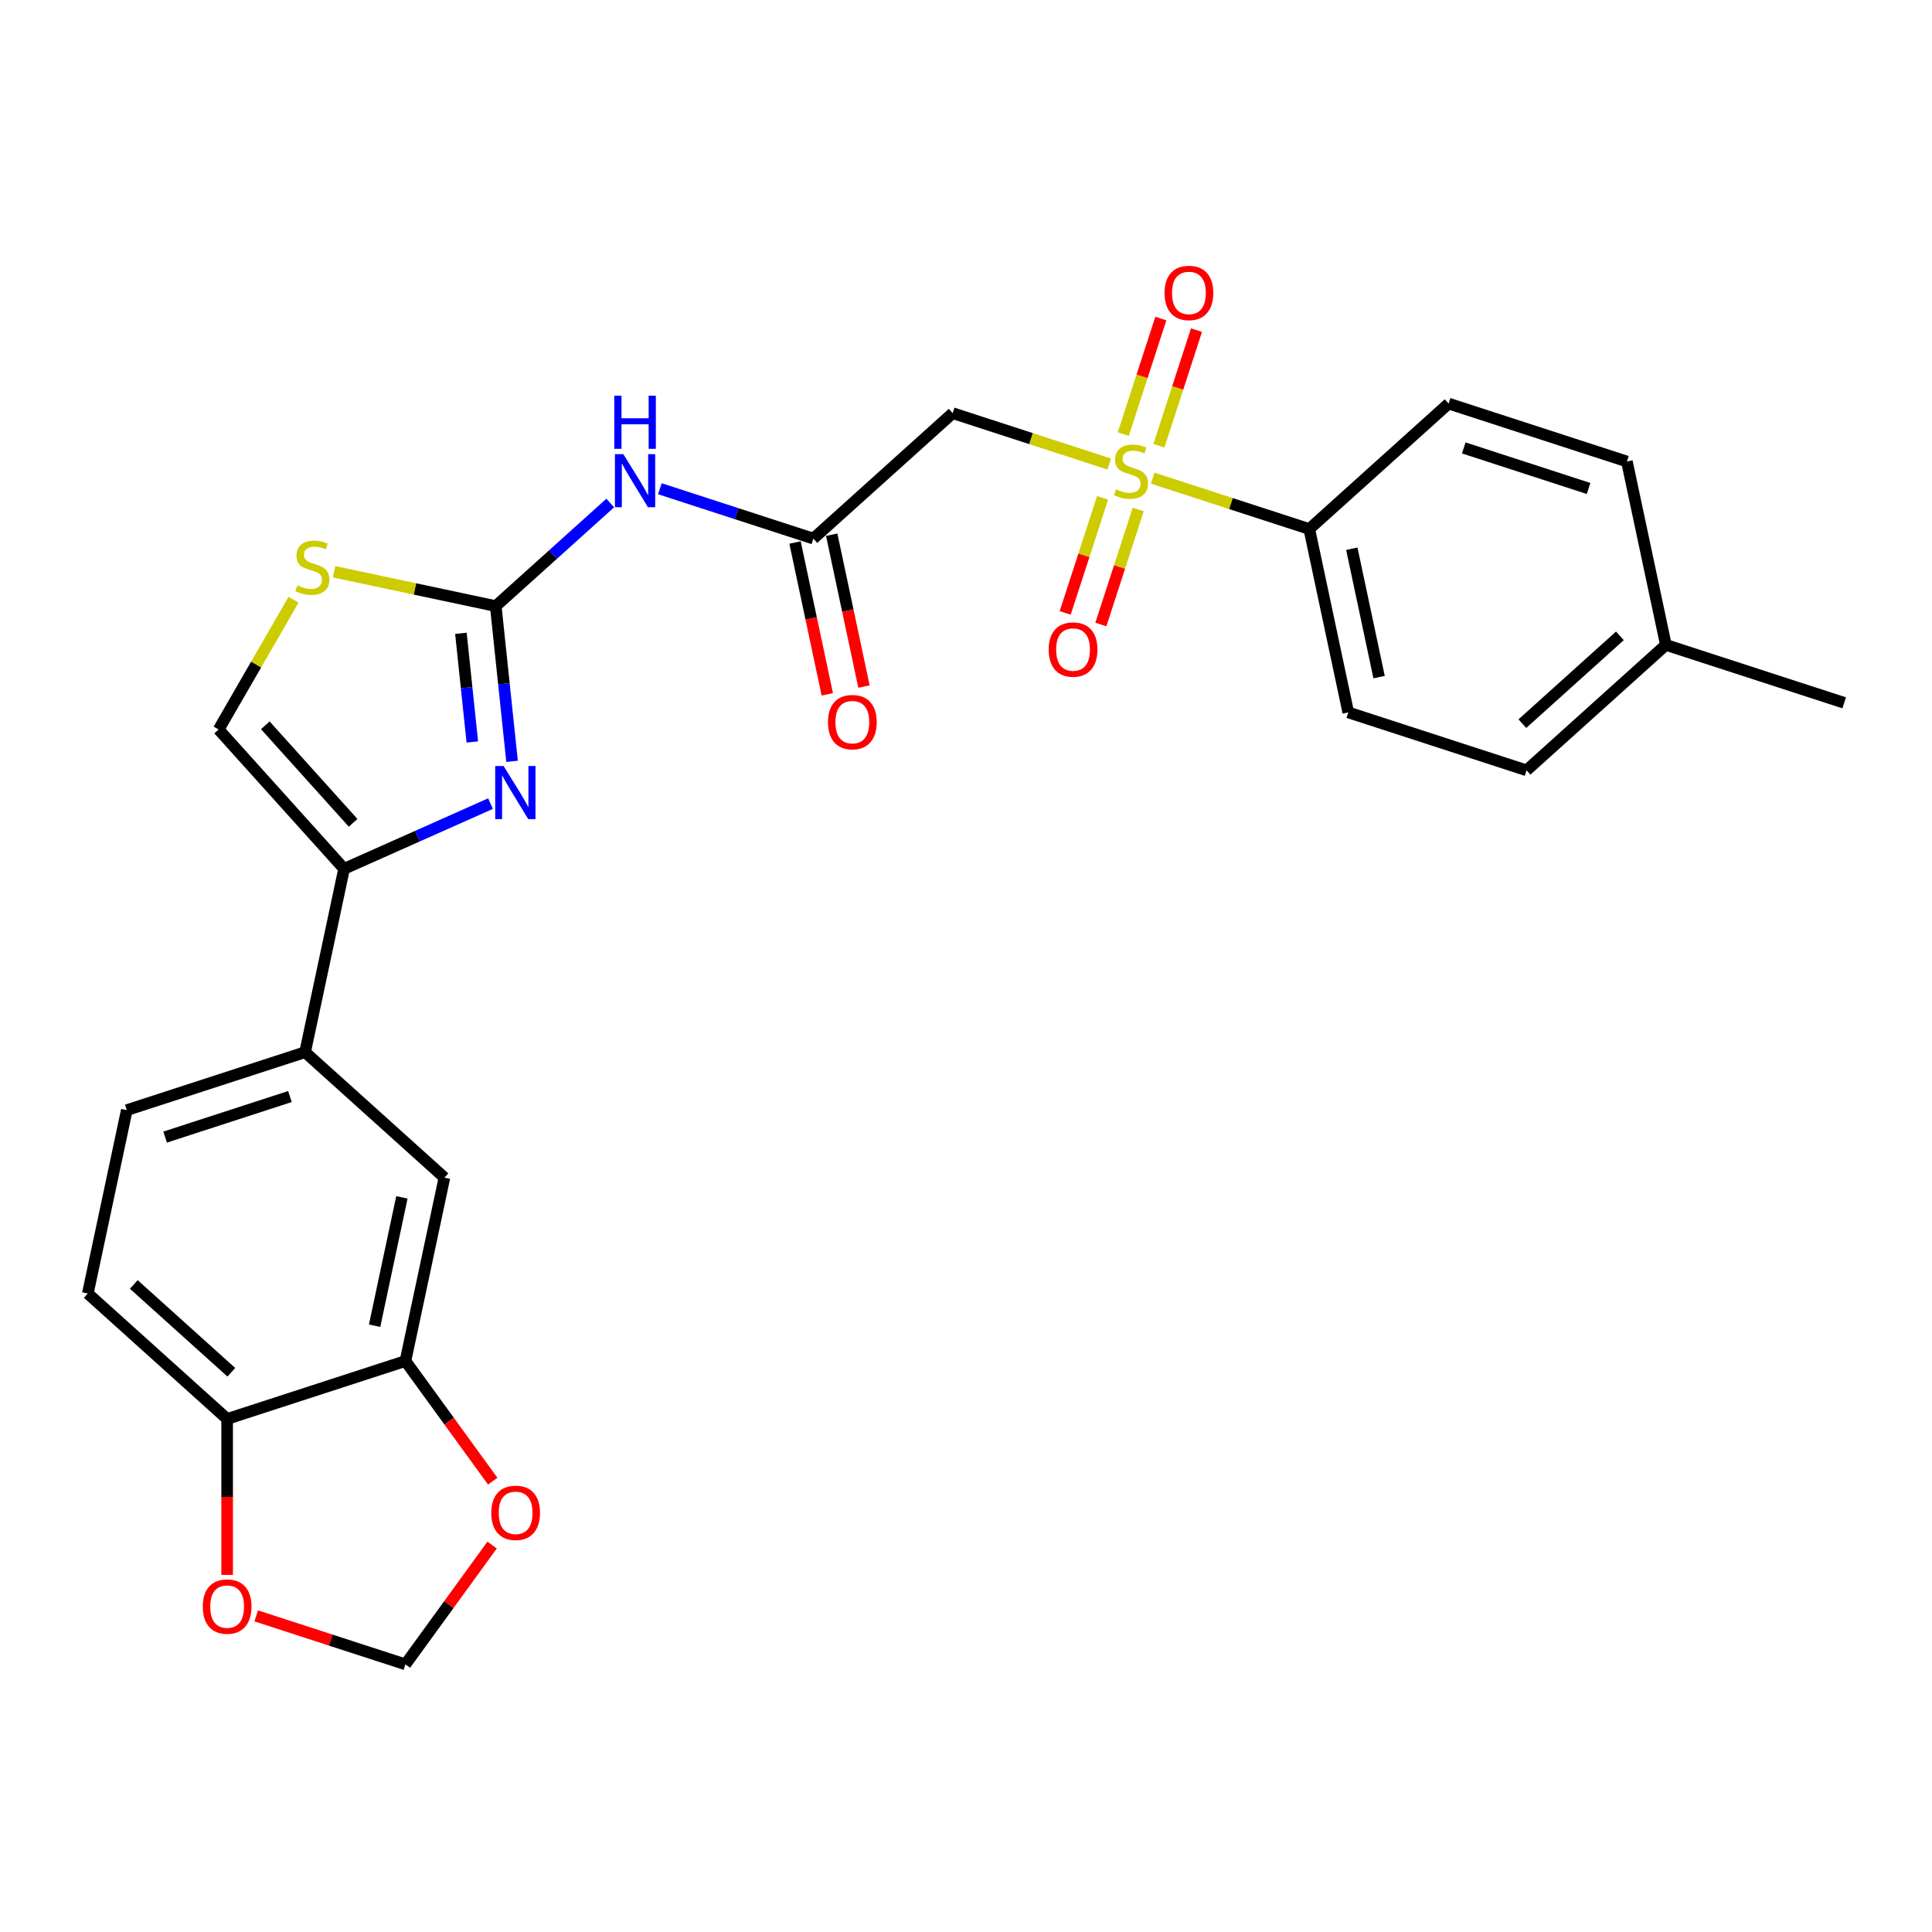 <?xml version='1.0' encoding='iso-8859-1'?>
<svg version='1.1' baseProfile='full'
              xmlns='http://www.w3.org/2000/svg'
                      xmlns:rdkit='http://www.rdkit.org/xml'
                      xmlns:xlink='http://www.w3.org/1999/xlink'
                  xml:space='preserve'
width='1000px' height='1000px' viewBox='0 0 1000 1000'>
<!-- END OF HEADER -->
<rect style='opacity:1.0;fill:#FFFFFF;stroke:none' width='1000' height='1000' x='0' y='0'> </rect>
<path class='bond-3' d='M 574.159,240.185 L 533.634,227.018' style='fill:none;fill-rule:evenodd;stroke:#CCCC00;stroke-width:6px;stroke-linecap:butt;stroke-linejoin:miter;stroke-opacity:1' />
<path class='bond-3' d='M 533.634,227.018 L 493.108,213.85' style='fill:none;fill-rule:evenodd;stroke:#000000;stroke-width:6px;stroke-linecap:butt;stroke-linejoin:miter;stroke-opacity:1' />
<path class='bond-10' d='M 596.633,247.487 L 637.158,260.655' style='fill:none;fill-rule:evenodd;stroke:#CCCC00;stroke-width:6px;stroke-linecap:butt;stroke-linejoin:miter;stroke-opacity:1' />
<path class='bond-10' d='M 637.158,260.655 L 677.683,273.822' style='fill:none;fill-rule:evenodd;stroke:#000000;stroke-width:6px;stroke-linecap:butt;stroke-linejoin:miter;stroke-opacity:1' />
<path class='bond-12' d='M 599.865,230.707 L 609.586,200.79' style='fill:none;fill-rule:evenodd;stroke:#CCCC00;stroke-width:6px;stroke-linecap:butt;stroke-linejoin:miter;stroke-opacity:1' />
<path class='bond-12' d='M 609.586,200.79 L 619.306,170.872' style='fill:none;fill-rule:evenodd;stroke:#FF0000;stroke-width:6px;stroke-linecap:butt;stroke-linejoin:miter;stroke-opacity:1' />
<path class='bond-12' d='M 581.407,224.71 L 591.128,194.792' style='fill:none;fill-rule:evenodd;stroke:#CCCC00;stroke-width:6px;stroke-linecap:butt;stroke-linejoin:miter;stroke-opacity:1' />
<path class='bond-12' d='M 591.128,194.792 L 600.849,164.875' style='fill:none;fill-rule:evenodd;stroke:#FF0000;stroke-width:6px;stroke-linecap:butt;stroke-linejoin:miter;stroke-opacity:1' />
<path class='bond-13' d='M 570.687,257.702 L 561.014,287.475' style='fill:none;fill-rule:evenodd;stroke:#CCCC00;stroke-width:6px;stroke-linecap:butt;stroke-linejoin:miter;stroke-opacity:1' />
<path class='bond-13' d='M 561.014,287.475 L 551.34,317.247' style='fill:none;fill-rule:evenodd;stroke:#FF0000;stroke-width:6px;stroke-linecap:butt;stroke-linejoin:miter;stroke-opacity:1' />
<path class='bond-13' d='M 589.145,263.7 L 579.471,293.472' style='fill:none;fill-rule:evenodd;stroke:#CCCC00;stroke-width:6px;stroke-linecap:butt;stroke-linejoin:miter;stroke-opacity:1' />
<path class='bond-13' d='M 579.471,293.472 L 569.798,323.244' style='fill:none;fill-rule:evenodd;stroke:#FF0000;stroke-width:6px;stroke-linecap:butt;stroke-linejoin:miter;stroke-opacity:1' />
<path class='bond-0' d='M 256.596,313.725 L 286.229,287.044' style='fill:none;fill-rule:evenodd;stroke:#000000;stroke-width:6px;stroke-linecap:butt;stroke-linejoin:miter;stroke-opacity:1' />
<path class='bond-0' d='M 286.229,287.044 L 315.861,260.362' style='fill:none;fill-rule:evenodd;stroke:#0000FF;stroke-width:6px;stroke-linecap:butt;stroke-linejoin:miter;stroke-opacity:1' />
<path class='bond-1' d='M 256.596,313.725 L 260.818,353.894' style='fill:none;fill-rule:evenodd;stroke:#000000;stroke-width:6px;stroke-linecap:butt;stroke-linejoin:miter;stroke-opacity:1' />
<path class='bond-1' d='M 260.818,353.894 L 265.04,394.063' style='fill:none;fill-rule:evenodd;stroke:#0000FF;stroke-width:6px;stroke-linecap:butt;stroke-linejoin:miter;stroke-opacity:1' />
<path class='bond-1' d='M 238.562,327.804 L 241.517,355.923' style='fill:none;fill-rule:evenodd;stroke:#000000;stroke-width:6px;stroke-linecap:butt;stroke-linejoin:miter;stroke-opacity:1' />
<path class='bond-1' d='M 241.517,355.923 L 244.473,384.041' style='fill:none;fill-rule:evenodd;stroke:#0000FF;stroke-width:6px;stroke-linecap:butt;stroke-linejoin:miter;stroke-opacity:1' />
<path class='bond-6' d='M 256.596,313.725 L 214.757,304.831' style='fill:none;fill-rule:evenodd;stroke:#000000;stroke-width:6px;stroke-linecap:butt;stroke-linejoin:miter;stroke-opacity:1' />
<path class='bond-6' d='M 214.757,304.831 L 172.917,295.938' style='fill:none;fill-rule:evenodd;stroke:#CCCC00;stroke-width:6px;stroke-linecap:butt;stroke-linejoin:miter;stroke-opacity:1' />
<path class='bond-2' d='M 253.892,415.95 L 215.992,432.824' style='fill:none;fill-rule:evenodd;stroke:#0000FF;stroke-width:6px;stroke-linecap:butt;stroke-linejoin:miter;stroke-opacity:1' />
<path class='bond-2' d='M 215.992,432.824 L 178.092,449.698' style='fill:none;fill-rule:evenodd;stroke:#000000;stroke-width:6px;stroke-linecap:butt;stroke-linejoin:miter;stroke-opacity:1' />
<path class='bond-8' d='M 178.092,449.698 L 157.917,544.614' style='fill:none;fill-rule:evenodd;stroke:#000000;stroke-width:6px;stroke-linecap:butt;stroke-linejoin:miter;stroke-opacity:1' />
<path class='bond-28' d='M 178.092,449.698 L 113.162,377.586' style='fill:none;fill-rule:evenodd;stroke:#000000;stroke-width:6px;stroke-linecap:butt;stroke-linejoin:miter;stroke-opacity:1' />
<path class='bond-28' d='M 182.775,425.895 L 137.324,375.417' style='fill:none;fill-rule:evenodd;stroke:#000000;stroke-width:6px;stroke-linecap:butt;stroke-linejoin:miter;stroke-opacity:1' />
<path class='bond-5' d='M 493.108,213.85 L 420.996,278.78' style='fill:none;fill-rule:evenodd;stroke:#000000;stroke-width:6px;stroke-linecap:butt;stroke-linejoin:miter;stroke-opacity:1' />
<path class='bond-4' d='M 341.556,252.969 L 381.276,265.875' style='fill:none;fill-rule:evenodd;stroke:#0000FF;stroke-width:6px;stroke-linecap:butt;stroke-linejoin:miter;stroke-opacity:1' />
<path class='bond-4' d='M 381.276,265.875 L 420.996,278.78' style='fill:none;fill-rule:evenodd;stroke:#000000;stroke-width:6px;stroke-linecap:butt;stroke-linejoin:miter;stroke-opacity:1' />
<path class='bond-18' d='M 411.505,280.798 L 419.857,320.095' style='fill:none;fill-rule:evenodd;stroke:#000000;stroke-width:6px;stroke-linecap:butt;stroke-linejoin:miter;stroke-opacity:1' />
<path class='bond-18' d='M 419.857,320.095 L 428.21,359.392' style='fill:none;fill-rule:evenodd;stroke:#FF0000;stroke-width:6px;stroke-linecap:butt;stroke-linejoin:miter;stroke-opacity:1' />
<path class='bond-18' d='M 430.488,276.763 L 438.841,316.06' style='fill:none;fill-rule:evenodd;stroke:#000000;stroke-width:6px;stroke-linecap:butt;stroke-linejoin:miter;stroke-opacity:1' />
<path class='bond-18' d='M 438.841,316.06 L 447.194,355.357' style='fill:none;fill-rule:evenodd;stroke:#FF0000;stroke-width:6px;stroke-linecap:butt;stroke-linejoin:miter;stroke-opacity:1' />
<path class='bond-7' d='M 151.943,310.414 L 132.553,344' style='fill:none;fill-rule:evenodd;stroke:#CCCC00;stroke-width:6px;stroke-linecap:butt;stroke-linejoin:miter;stroke-opacity:1' />
<path class='bond-7' d='M 132.553,344 L 113.162,377.586' style='fill:none;fill-rule:evenodd;stroke:#000000;stroke-width:6px;stroke-linecap:butt;stroke-linejoin:miter;stroke-opacity:1' />
<path class='bond-11' d='M 157.917,544.614 L 230.029,609.545' style='fill:none;fill-rule:evenodd;stroke:#000000;stroke-width:6px;stroke-linecap:butt;stroke-linejoin:miter;stroke-opacity:1' />
<path class='bond-19' d='M 157.917,544.614 L 65.63,574.6' style='fill:none;fill-rule:evenodd;stroke:#000000;stroke-width:6px;stroke-linecap:butt;stroke-linejoin:miter;stroke-opacity:1' />
<path class='bond-19' d='M 150.071,567.57 L 85.47,588.56' style='fill:none;fill-rule:evenodd;stroke:#000000;stroke-width:6px;stroke-linecap:butt;stroke-linejoin:miter;stroke-opacity:1' />
<path class='bond-9' d='M 209.854,704.461 L 230.029,609.545' style='fill:none;fill-rule:evenodd;stroke:#000000;stroke-width:6px;stroke-linecap:butt;stroke-linejoin:miter;stroke-opacity:1' />
<path class='bond-9' d='M 193.897,686.188 L 208.02,619.747' style='fill:none;fill-rule:evenodd;stroke:#000000;stroke-width:6px;stroke-linecap:butt;stroke-linejoin:miter;stroke-opacity:1' />
<path class='bond-15' d='M 209.854,704.461 L 232.443,735.552' style='fill:none;fill-rule:evenodd;stroke:#000000;stroke-width:6px;stroke-linecap:butt;stroke-linejoin:miter;stroke-opacity:1' />
<path class='bond-15' d='M 232.443,735.552 L 255.033,766.644' style='fill:none;fill-rule:evenodd;stroke:#FF0000;stroke-width:6px;stroke-linecap:butt;stroke-linejoin:miter;stroke-opacity:1' />
<path class='bond-29' d='M 209.854,704.461 L 117.567,734.447' style='fill:none;fill-rule:evenodd;stroke:#000000;stroke-width:6px;stroke-linecap:butt;stroke-linejoin:miter;stroke-opacity:1' />
<path class='bond-21' d='M 677.683,273.822 L 697.858,368.738' style='fill:none;fill-rule:evenodd;stroke:#000000;stroke-width:6px;stroke-linecap:butt;stroke-linejoin:miter;stroke-opacity:1' />
<path class='bond-21' d='M 699.693,284.025 L 713.815,350.466' style='fill:none;fill-rule:evenodd;stroke:#000000;stroke-width:6px;stroke-linecap:butt;stroke-linejoin:miter;stroke-opacity:1' />
<path class='bond-22' d='M 677.683,273.822 L 749.796,208.892' style='fill:none;fill-rule:evenodd;stroke:#000000;stroke-width:6px;stroke-linecap:butt;stroke-linejoin:miter;stroke-opacity:1' />
<path class='bond-14' d='M 117.567,734.447 L 45.455,669.517' style='fill:none;fill-rule:evenodd;stroke:#000000;stroke-width:6px;stroke-linecap:butt;stroke-linejoin:miter;stroke-opacity:1' />
<path class='bond-14' d='M 119.736,710.285 L 69.257,664.834' style='fill:none;fill-rule:evenodd;stroke:#000000;stroke-width:6px;stroke-linecap:butt;stroke-linejoin:miter;stroke-opacity:1' />
<path class='bond-16' d='M 117.567,734.447 L 117.567,774.804' style='fill:none;fill-rule:evenodd;stroke:#000000;stroke-width:6px;stroke-linecap:butt;stroke-linejoin:miter;stroke-opacity:1' />
<path class='bond-16' d='M 117.567,774.804 L 117.567,815.162' style='fill:none;fill-rule:evenodd;stroke:#FF0000;stroke-width:6px;stroke-linecap:butt;stroke-linejoin:miter;stroke-opacity:1' />
<path class='bond-17' d='M 254.722,799.714 L 232.288,830.592' style='fill:none;fill-rule:evenodd;stroke:#FF0000;stroke-width:6px;stroke-linecap:butt;stroke-linejoin:miter;stroke-opacity:1' />
<path class='bond-17' d='M 232.288,830.592 L 209.854,861.469' style='fill:none;fill-rule:evenodd;stroke:#000000;stroke-width:6px;stroke-linecap:butt;stroke-linejoin:miter;stroke-opacity:1' />
<path class='bond-30' d='M 132.608,836.371 L 171.231,848.92' style='fill:none;fill-rule:evenodd;stroke:#FF0000;stroke-width:6px;stroke-linecap:butt;stroke-linejoin:miter;stroke-opacity:1' />
<path class='bond-30' d='M 171.231,848.92 L 209.854,861.469' style='fill:none;fill-rule:evenodd;stroke:#000000;stroke-width:6px;stroke-linecap:butt;stroke-linejoin:miter;stroke-opacity:1' />
<path class='bond-20' d='M 65.63,574.6 L 45.455,669.517' style='fill:none;fill-rule:evenodd;stroke:#000000;stroke-width:6px;stroke-linecap:butt;stroke-linejoin:miter;stroke-opacity:1' />
<path class='bond-23' d='M 697.858,368.738 L 790.146,398.724' style='fill:none;fill-rule:evenodd;stroke:#000000;stroke-width:6px;stroke-linecap:butt;stroke-linejoin:miter;stroke-opacity:1' />
<path class='bond-24' d='M 749.796,208.892 L 842.083,238.878' style='fill:none;fill-rule:evenodd;stroke:#000000;stroke-width:6px;stroke-linecap:butt;stroke-linejoin:miter;stroke-opacity:1' />
<path class='bond-24' d='M 757.642,231.847 L 822.243,252.837' style='fill:none;fill-rule:evenodd;stroke:#000000;stroke-width:6px;stroke-linecap:butt;stroke-linejoin:miter;stroke-opacity:1' />
<path class='bond-27' d='M 790.146,398.724 L 862.258,333.794' style='fill:none;fill-rule:evenodd;stroke:#000000;stroke-width:6px;stroke-linecap:butt;stroke-linejoin:miter;stroke-opacity:1' />
<path class='bond-27' d='M 787.977,374.562 L 838.455,329.111' style='fill:none;fill-rule:evenodd;stroke:#000000;stroke-width:6px;stroke-linecap:butt;stroke-linejoin:miter;stroke-opacity:1' />
<path class='bond-25' d='M 842.083,238.878 L 862.258,333.794' style='fill:none;fill-rule:evenodd;stroke:#000000;stroke-width:6px;stroke-linecap:butt;stroke-linejoin:miter;stroke-opacity:1' />
<path class='bond-26' d='M 862.258,333.794 L 954.545,363.78' style='fill:none;fill-rule:evenodd;stroke:#000000;stroke-width:6px;stroke-linecap:butt;stroke-linejoin:miter;stroke-opacity:1' />
<path  class='atom-0' d='M 577.633 253.268
Q 577.943 253.385, 579.224 253.928
Q 580.505 254.471, 581.903 254.821
Q 583.339 255.131, 584.736 255.131
Q 587.337 255.131, 588.85 253.889
Q 590.364 252.608, 590.364 250.396
Q 590.364 248.882, 589.588 247.95
Q 588.85 247.019, 587.686 246.514
Q 586.521 246.01, 584.581 245.428
Q 582.135 244.69, 580.66 243.991
Q 579.224 243.293, 578.176 241.818
Q 577.167 240.343, 577.167 237.859
Q 577.167 234.404, 579.496 232.269
Q 581.864 230.135, 586.521 230.135
Q 589.704 230.135, 593.314 231.648
L 592.421 234.637
Q 589.122 233.279, 586.638 233.279
Q 583.96 233.279, 582.485 234.404
Q 581.01 235.491, 581.049 237.393
Q 581.049 238.868, 581.786 239.761
Q 582.562 240.653, 583.649 241.158
Q 584.775 241.662, 586.638 242.245
Q 589.122 243.021, 590.597 243.797
Q 592.072 244.574, 593.12 246.165
Q 594.207 247.718, 594.207 250.396
Q 594.207 254.2, 591.645 256.257
Q 589.122 258.275, 584.891 258.275
Q 582.446 258.275, 580.583 257.732
Q 578.759 257.227, 576.585 256.334
L 577.633 253.268
' fill='#CCCC00'/>
<path  class='atom-2' d='M 260.665 396.489
L 269.67 411.045
Q 270.563 412.481, 271.999 415.082
Q 273.435 417.682, 273.513 417.837
L 273.513 396.489
L 277.161 396.489
L 277.161 423.97
L 273.396 423.97
L 263.731 408.056
Q 262.606 406.193, 261.403 404.058
Q 260.238 401.923, 259.889 401.264
L 259.889 423.97
L 256.318 423.97
L 256.318 396.489
L 260.665 396.489
' fill='#0000FF'/>
<path  class='atom-5' d='M 322.634 235.054
L 331.639 249.609
Q 332.532 251.046, 333.968 253.646
Q 335.404 256.247, 335.482 256.402
L 335.482 235.054
L 339.13 235.054
L 339.13 262.535
L 335.365 262.535
L 325.701 246.621
Q 324.575 244.758, 323.372 242.623
Q 322.207 240.488, 321.858 239.828
L 321.858 262.535
L 318.287 262.535
L 318.287 235.054
L 322.634 235.054
' fill='#0000FF'/>
<path  class='atom-5' d='M 317.957 204.825
L 321.683 204.825
L 321.683 216.508
L 335.734 216.508
L 335.734 204.825
L 339.46 204.825
L 339.46 232.306
L 335.734 232.306
L 335.734 219.613
L 321.683 219.613
L 321.683 232.306
L 317.957 232.306
L 317.957 204.825
' fill='#0000FF'/>
<path  class='atom-7' d='M 153.917 302.981
Q 154.228 303.098, 155.509 303.641
Q 156.79 304.185, 158.187 304.534
Q 159.623 304.845, 161.02 304.845
Q 163.621 304.845, 165.135 303.603
Q 166.648 302.322, 166.648 300.109
Q 166.648 298.595, 165.872 297.664
Q 165.135 296.732, 163.97 296.228
Q 162.806 295.723, 160.865 295.141
Q 158.42 294.403, 156.945 293.705
Q 155.509 293.006, 154.461 291.531
Q 153.451 290.056, 153.451 287.572
Q 153.451 284.118, 155.78 281.983
Q 158.148 279.848, 162.806 279.848
Q 165.989 279.848, 169.598 281.362
L 168.706 284.35
Q 165.406 282.992, 162.922 282.992
Q 160.244 282.992, 158.769 284.118
Q 157.294 285.204, 157.333 287.106
Q 157.333 288.581, 158.07 289.474
Q 158.847 290.367, 159.934 290.871
Q 161.059 291.376, 162.922 291.958
Q 165.406 292.734, 166.881 293.511
Q 168.356 294.287, 169.404 295.878
Q 170.491 297.431, 170.491 300.109
Q 170.491 303.913, 167.929 305.97
Q 165.406 307.989, 161.176 307.989
Q 158.73 307.989, 156.867 307.445
Q 155.043 306.941, 152.869 306.048
L 153.917 302.981
' fill='#CCCC00'/>
<path  class='atom-13' d='M 602.767 151.626
Q 602.767 145.028, 606.028 141.34
Q 609.288 137.653, 615.382 137.653
Q 621.476 137.653, 624.736 141.34
Q 627.997 145.028, 627.997 151.626
Q 627.997 158.302, 624.697 162.106
Q 621.398 165.871, 615.382 165.871
Q 609.327 165.871, 606.028 162.106
Q 602.767 158.341, 602.767 151.626
M 615.382 162.766
Q 619.574 162.766, 621.825 159.971
Q 624.115 157.138, 624.115 151.626
Q 624.115 146.231, 621.825 143.514
Q 619.574 140.758, 615.382 140.758
Q 611.19 140.758, 608.9 143.475
Q 606.649 146.192, 606.649 151.626
Q 606.649 157.177, 608.9 159.971
Q 611.19 162.766, 615.382 162.766
' fill='#FF0000'/>
<path  class='atom-14' d='M 542.795 336.201
Q 542.795 329.603, 546.056 325.915
Q 549.316 322.228, 555.41 322.228
Q 561.504 322.228, 564.764 325.915
Q 568.025 329.603, 568.025 336.201
Q 568.025 342.877, 564.725 346.681
Q 561.426 350.446, 555.41 350.446
Q 549.355 350.446, 546.056 346.681
Q 542.795 342.916, 542.795 336.201
M 555.41 347.341
Q 559.602 347.341, 561.853 344.546
Q 564.143 341.713, 564.143 336.201
Q 564.143 330.806, 561.853 328.089
Q 559.602 325.333, 555.41 325.333
Q 551.218 325.333, 548.928 328.05
Q 546.677 330.767, 546.677 336.201
Q 546.677 341.752, 548.928 344.546
Q 551.218 347.341, 555.41 347.341
' fill='#FF0000'/>
<path  class='atom-16' d='M 254.276 783.043
Q 254.276 776.444, 257.537 772.757
Q 260.797 769.069, 266.891 769.069
Q 272.985 769.069, 276.245 772.757
Q 279.506 776.444, 279.506 783.043
Q 279.506 789.719, 276.207 793.523
Q 272.907 797.288, 266.891 797.288
Q 260.836 797.288, 257.537 793.523
Q 254.276 789.758, 254.276 783.043
M 266.891 794.183
Q 271.083 794.183, 273.334 791.388
Q 275.624 788.554, 275.624 783.043
Q 275.624 777.648, 273.334 774.93
Q 271.083 772.175, 266.891 772.175
Q 262.699 772.175, 260.409 774.892
Q 258.158 777.609, 258.158 783.043
Q 258.158 788.593, 260.409 791.388
Q 262.699 794.183, 266.891 794.183
' fill='#FF0000'/>
<path  class='atom-17' d='M 104.952 831.561
Q 104.952 824.963, 108.213 821.275
Q 111.473 817.588, 117.567 817.588
Q 123.661 817.588, 126.921 821.275
Q 130.182 824.963, 130.182 831.561
Q 130.182 838.237, 126.882 842.041
Q 123.583 845.806, 117.567 845.806
Q 111.512 845.806, 108.213 842.041
Q 104.952 838.276, 104.952 831.561
M 117.567 842.701
Q 121.759 842.701, 124.01 839.906
Q 126.3 837.073, 126.3 831.561
Q 126.3 826.166, 124.01 823.449
Q 121.759 820.693, 117.567 820.693
Q 113.375 820.693, 111.085 823.41
Q 108.834 826.127, 108.834 831.561
Q 108.834 837.112, 111.085 839.906
Q 113.375 842.701, 117.567 842.701
' fill='#FF0000'/>
<path  class='atom-19' d='M 428.556 373.774
Q 428.556 367.176, 431.817 363.488
Q 435.077 359.801, 441.171 359.801
Q 447.265 359.801, 450.526 363.488
Q 453.786 367.176, 453.786 373.774
Q 453.786 380.45, 450.487 384.254
Q 447.187 388.019, 441.171 388.019
Q 435.116 388.019, 431.817 384.254
Q 428.556 380.489, 428.556 373.774
M 441.171 384.914
Q 445.363 384.914, 447.614 382.119
Q 449.905 379.286, 449.905 373.774
Q 449.905 368.379, 447.614 365.662
Q 445.363 362.906, 441.171 362.906
Q 436.979 362.906, 434.689 365.623
Q 432.438 368.34, 432.438 373.774
Q 432.438 379.325, 434.689 382.119
Q 436.979 384.914, 441.171 384.914
' fill='#FF0000'/>
</svg>
